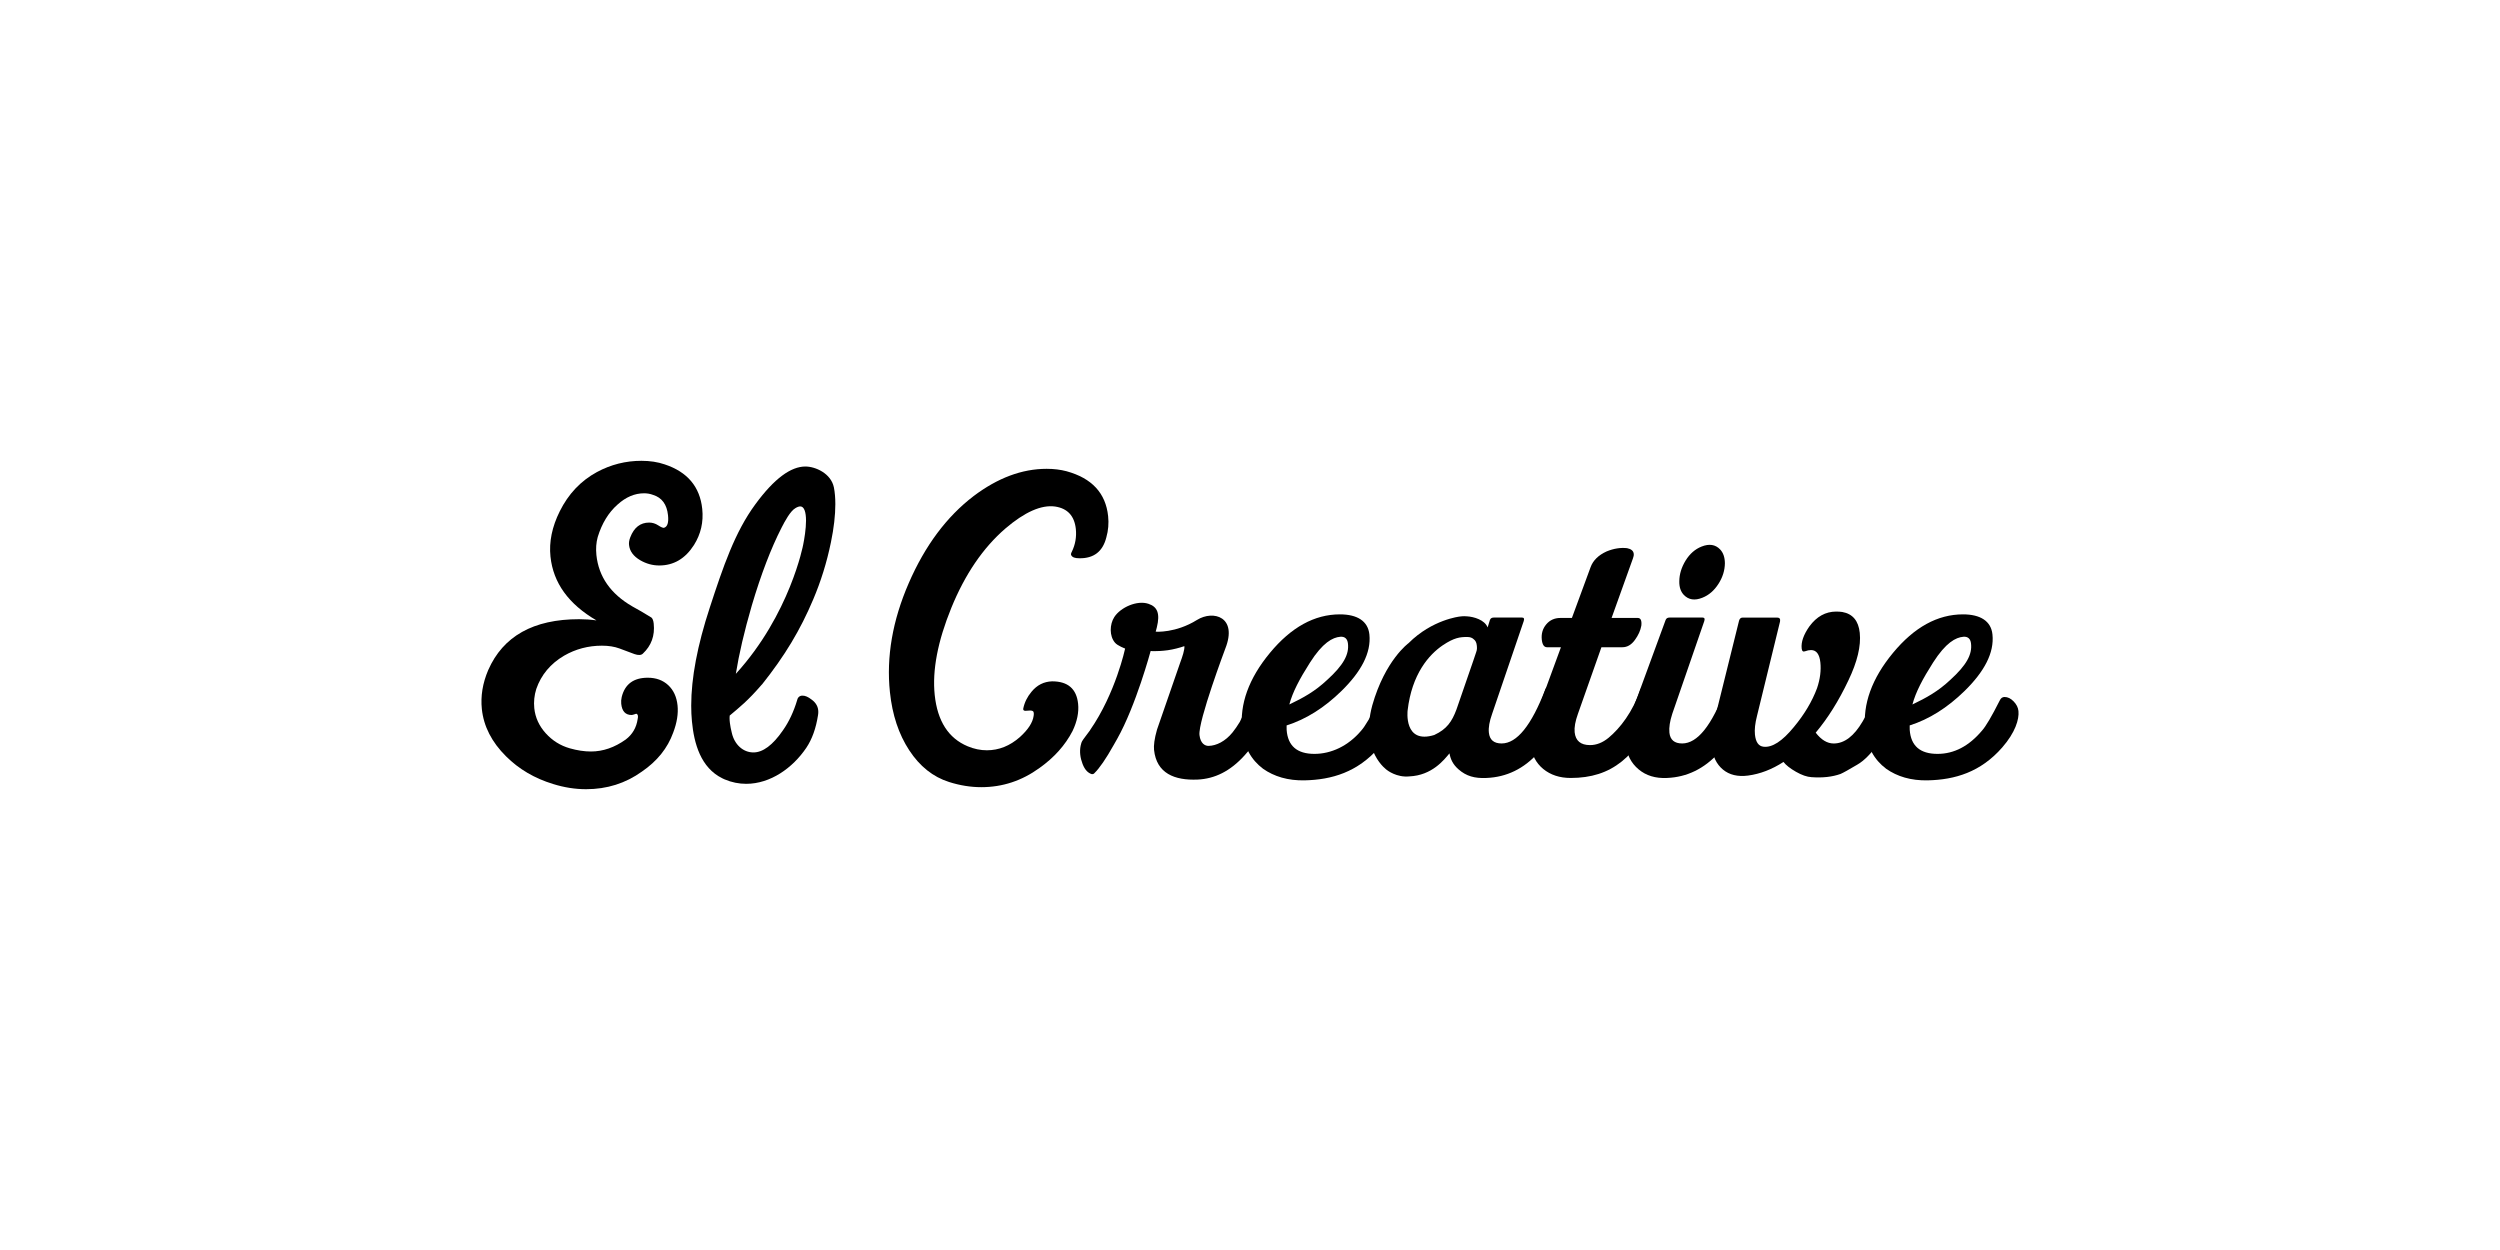 <?xml version="1.0" encoding="iso-8859-1"?>
<!-- Generator: Adobe Illustrator 22.1.0, SVG Export Plug-In . SVG Version: 6.00 Build 0)  -->
<svg version="1.1" xmlns="http://www.w3.org/2000/svg" xmlns:xlink="http://www.w3.org/1999/xlink" x="0px" y="0px"
	 viewBox="0 0 600 300" style="enable-background:new 0 0 600 300;" xml:space="preserve">
<g id="el-c">
	<g>
		<path d="M195.193,143.812c1.791-4.231,3.228-8.765,4.233-13.675c0.707-3.409,1.055-6.513,1.055-9.142
			c0-1.508-0.117-2.857-0.346-4.02c-0.698-3.378-4.449-5.012-6.839-5.012c-3.468,0-7.452,2.846-12.003,9.054
			c-4.924,6.684-7.728,14.953-10.948,24.815c-2.967,9.045-4.453,16.883-4.453,23.522c0,1.302,0.056,2.563,0.173,3.777
			c0.505,5.319,2.101,11.108,7.294,13.662c0.168,0.087,0.348,0.168,0.521,0.247c1.728,0.741,3.479,1.077,5.187,1.077h0.034
			c5.793,0,11.146-3.797,14.409-8.641c1.407-2.092,2.327-4.704,2.812-7.817c0.049-0.276,0.07-0.548,0.07-0.81
			c0.007-1.203-0.566-2.218-1.65-2.981c-0.77-0.597-1.47-0.916-2.117-0.916c-0.664-0.018-1.158,0.382-1.297,1.042
			c-0.84,2.806-1.977,5.232-3.407,7.263c-2.467,3.6-4.855,5.337-7.11,5.328c-2.447,0-4.534-1.863-5.173-4.678
			c-0.002-0.013-0.545-2.033-0.545-3.569c0-0.216,0.011-0.422,0.031-0.601c2.381-2.007,4.336-3.519,7.714-7.447l-0.009,0.049
			C188.365,157.391,192.077,151.196,195.193,143.812z M190.886,121.96c0.485-0.303,0.882-0.422,1.18-0.422
			c0.965,0,1.371,1.407,1.38,3.384c0,2.042-0.415,4.48-0.678,5.777c0,0.036-3.158,16.737-16.167,31.023
			c0.752-4.716,2.016-10.172,3.84-16.438c2.215-7.465,4.597-13.682,7.122-18.622C188.374,125.062,189.68,122.661,190.886,121.96z"/>
		<path d="M413.975,135.162c-0.018,1.71-0.521,3.371-1.547,4.969c-1.026,1.603-2.31,2.716-3.863,3.326
			c-1.834,0.736-3.313,0.503-4.453-0.687c-0.738-0.781-1.107-1.867-1.08-3.245c0.009-1.71,0.521-3.367,1.517-5.001
			c1.005-1.621,2.278-2.736,3.829-3.349c1.832-0.732,3.328-0.498,4.457,0.691C413.577,132.65,413.957,133.757,413.975,135.162z"/>
		<path d="M166.554,130.801c-2.09,3.279-4.871,4.913-8.336,4.913c-1.6,0-3.12-0.422-4.556-1.252
			c-1.645-0.967-2.536-2.184-2.691-3.661c-0.065-0.575,0.036-1.183,0.285-1.829c0.905-2.37,2.422-3.555,4.538-3.555
			c0.77,0,1.497,0.22,2.188,0.673c0.689,0.449,1.158,0.642,1.403,0.573c0.806-0.258,1.12-1.246,0.938-2.992
			c-0.269-2.612-1.472-4.251-3.591-4.897c-0.671-0.256-1.387-0.386-2.159-0.386c-2.247,0-4.363,0.902-6.354,2.698
			c-2.175,1.919-3.762,4.52-4.765,7.791c-0.377,1.351-0.476,2.799-0.319,4.332c0.545,5.196,3.414,9.308,8.605,12.318
			c1.43,0.77,2.967,1.672,4.61,2.691c0.287,0.256,0.465,0.743,0.539,1.445c0.308,2.893-0.568,5.299-2.612,7.214
			c-0.402,0.39-1.071,0.422-2.011,0.099l-3.6-1.347c-1.205-0.444-2.61-0.667-4.208-0.667c-3.272,0-6.305,0.801-9.083,2.404
			c-3.261,1.921-5.488,4.583-6.668,7.983c-0.478,1.533-0.638,3.077-0.478,4.626c0.233,2.24,1.154,4.247,2.752,6.015
			c1.591,1.76,3.515,2.958,5.764,3.604c1.784,0.507,3.479,0.766,5.079,0.766c2.889,0,5.674-0.965,8.358-2.88
			c1.605-1.225,2.559-2.855,2.857-4.911c0.132-0.584,0.092-0.97-0.123-1.158c-0.081-0.135-0.269-0.135-0.572,0
			c-0.373,0.126-0.624,0.188-0.75,0.188c-1.484,0-2.312-0.893-2.498-2.689c-0.054-0.512-0.018-1.059,0.117-1.634
			c0.761-3.084,2.85-4.624,6.251-4.624c1.991,0,3.623,0.595,4.902,1.778c1.284,1.194,2.025,2.81,2.245,4.866
			c0.206,1.98-0.144,4.166-1.048,6.54c-1.34,3.717-3.84,6.828-7.49,9.332c-3.937,2.828-8.412,4.238-13.413,4.238
			c-2.631,0-5.274-0.418-7.925-1.248c-4.442-1.356-8.201-3.562-11.283-6.639c-3.434-3.407-5.373-7.189-5.811-11.357
			c-0.319-3.082,0.184-6.195,1.526-9.339c3.573-8.141,10.841-12.217,21.818-12.217c1.403,0,2.792,0.094,4.163,0.287
			c-6.7-3.91-10.376-9.009-11.036-15.303c-0.37-3.524,0.37-7.151,2.227-10.877c2.069-4.17,5.041-7.312,8.924-9.422
			c3.337-1.8,6.902-2.698,10.683-2.698c2.056,0,3.919,0.287,5.578,0.857c5.45,1.8,8.457,5.369,9.014,10.693
			C168.865,125.286,168.208,128.173,166.554,130.801z"/>
		<path d="M265.521,128.972c-0.857,3.402-3.019,5.068-6.493,5.012c-1.028,0-1.654-0.227-1.901-0.68
			c-0.15-0.195-0.11-0.48,0.105-0.871c0.846-1.724,1.163-3.557,0.97-5.481c-0.339-3.142-1.995-4.938-4.985-5.387
			c-3.308-0.449-7.292,1.313-11.934,5.286c-5.349,4.626-9.665,10.96-12.953,19.004c-3.283,8.057-4.614,15.035-3.999,20.932
			c0.662,6.293,3.299,10.396,7.913,12.322c1.54,0.647,3.077,0.958,4.61,0.958c2.877,0,5.519-1.053,7.921-3.169
			c1.991-1.802,3.086-3.499,3.299-5.104c0.085-0.518,0.043-0.864-0.108-1.064c-0.216-0.184-0.572-0.249-1.084-0.184
			c-0.633,0.063-0.988,0.063-1.059,0c-0.193-0.065-0.278-0.229-0.24-0.491c0.294-1.468,0.961-2.815,1.984-4.036
			c1.313-1.598,2.956-2.435,4.942-2.498c3.782,0,5.865,1.793,6.239,5.389c0.211,2.058-0.236,4.229-1.338,6.54
			c-1.76,3.4-4.399,6.352-7.918,8.857c-4.242,3.082-8.899,4.615-13.972,4.615c-2.572,0-5.153-0.417-7.745-1.243
			c-3.854-1.219-7.034-3.759-9.557-7.611c-2.521-3.845-4.067-8.495-4.635-13.949c-0.889-8.466,0.617-17.188,4.518-26.17
			c3.901-8.982,9.09-15.946,15.571-20.891c5.773-4.356,11.613-6.54,17.525-6.54c1.731,0,3.324,0.197,4.772,0.579
			c6.078,1.665,9.404,5.256,9.983,10.778C266.136,125.605,265.992,127.311,265.521,128.972z"/>
		<path d="M398.113,169.773c-5.261,11.992-11.348,16.939-21.16,16.939c-2.631,0-4.821-0.727-6.578-2.161
			c-1.755-1.452-2.761-3.387-3.017-5.827c-0.204-1.923,0.097-3.943,0.907-6.062l6.361-17.323h-3.342
			c-0.707,0-1.122-0.61-1.253-1.827c-0.148-1.407,0.207-2.635,1.064-3.656c0.849-1.021,1.986-1.547,3.391-1.547h2.772l4.495-12.214
			c0.599-1.607,1.876-2.86,3.838-3.755c1.719-0.707,3.362-0.958,4.922-0.777c0.99,0.2,1.513,0.651,1.584,1.353
			c0.036,0.319-0.029,0.673-0.177,1.066l-5.138,14.326h6.28c0.707,0,0.99,0.619,0.862,1.838c-0.195,1.142-0.716,2.31-1.555,3.454
			c-0.846,1.162-1.836,1.737-2.994,1.737h-5.032l-5.634,15.976c-0.646,1.8-0.907,3.27-0.79,4.424
			c0.213,2.056,1.45,3.086,3.692,3.086c1.538,0,3.017-0.584,4.433-1.742c2.779-2.303,5.804-6.186,7.674-11.64
			c0.307-0.768,1.104-0.803,2.395-0.097c1.29,0.705,2.011,1.769,2.166,3.178C398.32,168.968,398.286,169.399,398.113,169.773z"/>
		<path d="M418.508,169.773c-1.414,4.361-3.398,7.988-5.988,10.879c-3.508,3.847-7.654,5.867-12.448,6.06
			c-2.752,0.13-5.012-0.561-6.81-2.069c-1.798-1.506-2.826-3.515-3.086-6.019c-0.202-1.921,0.074-3.91,0.817-5.961l8.756-23.863
			c0.155-0.39,0.456-0.584,0.905-0.584h7.986c0.453,0,0.572,0.301,0.382,0.866l-7.676,22.233c-0.584,1.8-0.808,3.308-0.687,4.52
			c0.186,1.735,1.201,2.595,3.071,2.595c3.656,0,7.113-4.323,10.374-12.986c0.373-0.768,1.165-0.803,2.397-0.097
			c1.288,0.705,2.013,1.769,2.161,3.178C418.708,168.968,418.654,169.392,418.508,169.773z"/>
		<path d="M455.007,170.26c-0.821,2.563-2.148,5.18-3.984,7.838c-1.847,2.664-3.605,4.471-5.302,5.434
			c-2.058,1.219-3.389,1.964-4.002,2.218c-1.986,0.709-4.3,0.963-6.944,0.77c-1.1-0.06-2.352-0.498-3.746-1.295
			c-1.401-0.801-2.399-1.591-2.994-2.359c-2.763,1.791-5.6,2.884-8.506,3.27c-2.471,0.323-4.48-0.164-6.024-1.443
			c-1.544-1.282-2.444-3.142-2.7-5.584c-0.171-1.598-0.034-3.369,0.411-5.295l6.152-24.826c0.135-0.516,0.422-0.772,0.88-0.772
			h8.271c0.586,0,0.81,0.323,0.687,0.965l-5.519,22.613c-0.46,1.793-0.626,3.301-0.498,4.523c0.193,1.795,0.871,2.76,2.047,2.891
			c2.067,0.256,4.509-1.313,7.29-4.716c2.509-3.014,4.37-6.125,5.569-9.337c0.734-2.179,0.997-4.235,0.797-6.161
			c-0.213-1.986-0.958-2.981-2.238-2.981c-0.451,0-0.916,0.094-1.407,0.281c-0.503,0.204-0.777-0.025-0.844-0.667
			c-0.166-1.535,0.451-3.299,1.849-5.292c1.737-2.366,3.887-3.562,6.457-3.562c0.514,0,1.001,0.038,1.452,0.101
			c2.489,0.445,3.881,2.114,4.184,5.003c0.328,3.142-0.584,6.962-2.745,11.453c-2.312,4.875-4.92,9.041-7.828,12.506
			c1.335,1.735,2.772,2.595,4.318,2.595c2.561,0,4.877-1.758,6.946-5.292c1.681-2.877,2.922-5.477,3.708-7.791
			c0.083-0.456,0.55-0.543,1.412-0.29c1.847,0.516,2.866,1.636,3.048,3.367C455.266,169.004,455.198,169.614,455.007,170.26z"/>
		<path d="M334.883,170.642c0.206,1.984-0.763,5.167-3.894,8.751c-5.173,5.932-11.355,7.746-17.841,7.891
			c-4.042,0.097-7.377-0.927-10.019-2.785c-2.916-2.191-4.594-5.295-5.016-9.332c-0.64-6.163,1.582-12.327,6.675-18.481
			c5.095-6.156,10.695-9.238,16.786-9.238c4.172,0,6.738,1.607,7.079,4.812c0.462,4.426-1.98,8.948-6.695,13.568
			c-4.13,4.045-8.52,6.798-13.175,8.275l0.009,1.064c0.276,3.847,2.498,5.764,6.673,5.764c3.977,0,8.08-1.854,11.22-5.578
			c0.923-1.023,2.341-3.427,4.258-7.216c0.256-0.577,0.638-0.862,1.151-0.862c0.772,0,0.945,0.35,1.634,1.064
			C334.403,169.039,334.795,169.807,334.883,170.642z M323.497,154.365c-0.139-1.03-0.712-1.623-1.798-1.544
			c-1.892,0.148-4.258,1.432-7.286,6.172c-2.536,3.982-4.188,7.133-4.974,10.082c3.362-1.609,6.183-3.16,9.103-5.916
			C322.348,159.698,323.863,157.092,323.497,154.365z"/>
		<path d="M484.428,170.642c0.206,1.984-0.763,5.167-3.896,8.751c-5.182,5.932-11.357,7.746-17.843,7.891
			c-4.049,0.097-7.382-0.927-10.017-2.785c-2.918-2.191-4.592-5.295-5.016-9.332c-0.644-6.163,1.58-12.327,6.67-18.481
			c5.097-6.156,10.688-9.238,16.795-9.238c4.161,0,6.738,1.607,7.068,4.812c0.471,4.426-1.975,8.948-6.686,13.568
			c-4.139,4.045-8.526,6.798-13.179,8.275l0.009,1.064c0.274,3.847,2.5,5.764,6.67,5.764c3.977,0,7.537-1.854,10.674-5.578
			c0.923-1.023,2.336-3.427,4.249-7.216c0.265-0.577,0.649-0.862,1.165-0.862c0.77,0,1.495,0.35,2.184,1.064
			C483.954,169.039,484.344,169.807,484.428,170.642z M473.033,154.365c-0.133-1.03-0.714-1.623-1.8-1.544
			c-1.881,0.148-4.249,1.432-7.283,6.172c-2.534,3.982-4.188,7.133-4.967,10.082c3.353-1.609,6.181-3.16,9.103-5.916
			C471.888,159.698,473.401,157.092,473.033,154.365z"/>
		<path d="M373.169,165.347c-1.228-0.707-1.995-0.671-2.298,0.097c-3.326,8.663-6.819,12.986-10.479,12.986
			c-1.861,0-2.875-0.86-3.061-2.595c-0.132-1.212,0.139-2.72,0.781-4.52l7.575-22.233c0.198-0.566,0.074-0.866-0.375-0.866h-6.837
			c-0.444,0-0.752,0.193-0.895,0.584l-0.548,1.78c-0.691-1.807-3.306-2.565-4.954-2.66c-0.898-0.09-1.733,0.049-1.733,0.049
			s-6.617,0.709-12.281,6.379c0,0-5.634,4.067-8.717,14.939c-0.005,0.013-0.005,0.018-0.005,0.022
			c-3.014,11.128,3.575,15.531,3.575,15.531s2.258,1.809,5.326,1.495c5.436-0.233,8.334-3.964,9.633-5.528
			c0.26,1.421,0.817,2.648,2.168,3.836c1.856,1.634,3.885,2.199,6.697,2.069c4.85-0.193,9.002-2.213,12.45-6.06
			c2.579-2.891,4.576-6.518,5.982-10.879c0.155-0.382,0.202-0.806,0.155-1.248C375.184,167.116,374.461,166.052,373.169,165.347z
			 M347.546,180.275l0.016-0.036h0.105L347.546,180.275z M354.282,156.52c0,0-0.664,1.977-0.684,2.033l-4.045,11.721
			c-1.086,2.913-2.319,4.722-5.295,6.105v0.009c-7.44,2.312-6.428-5.887-6.428-5.887c1.01-8.704,5.088-13.374,8.466-15.659
			c2.738-1.818,4.089-1.966,5.842-1.966c0.684,0,1.19,0.184,1.544,0.534c0.413,0.301,0.673,0.774,0.743,1.441
			C354.481,155.375,354.535,155.869,354.282,156.52z"/>
		<path d="M303.551,166.405c-1.021-1.057-1.459-1.486-1.96-1.279c-0.166,0.072-0.305,0.211-0.402,0.415
			c-1.214,2.565-2.419,5.131-3.625,7.698c-0.581,0.961-1.156,1.802-1.744,2.529c-1.755,2.164-3.89,3.205-5.764,3.245
			c-0.826,0.014-1.946-0.539-2.182-2.597c-0.364-3.288,6.19-20.736,6.19-20.736c3.032-7.613-2.846-9.339-6.778-6.899
			c-5.16,3.21-9.92,2.823-9.92,2.823c-0.011-0.036,0.285-0.997,0.276-1.05c0.83-3.358,0.11-4.947-2.029-5.647
			c-2.727-0.907-6.68,0.862-8.181,3.183c-1.133,1.76-1.208,4.55,0.157,6.143c0.615,0.752,2.44,1.416,2.44,1.416
			s-2.274,10.724-8.408,19.571c-0.004,0.023-0.018,0.036-0.023,0.063c-0.839,1.163-1.555,2.029-1.89,2.599
			c-0.162,0.276-0.281,0.763-0.364,1.122c-0.272,1.401-0.105,2.85,0.478,4.359c0.59,1.513,1.367,2.159,2.177,2.422
			c0.29,0.038,0.525-0.047,0.68-0.249c1.181-1.158,2.729-3.371,4.624-6.76c0.28-0.478,0.55-0.961,0.812-1.432
			c4.509-7.986,8.042-21.107,8.042-21.107h0.007c-0.007,0.054,2.179,0.047,3.077-0.067c1.324-0.103,2.799-0.417,4.105-0.808
			c0.575-0.162,0.9-0.29,0.9-0.29c0.128,0.75-0.507,2.655-0.988,3.93l-5.571,16.092c-0.637,2.193-0.824,3.874-0.716,4.875
			c0.595,5.643,4.924,7.366,10.466,7.126c4.042-0.186,7.811-1.955,11.316-5.869c2.877-3.147,4.945-6.704,6.195-10.684
			C305.387,169.19,304.913,167.816,303.551,166.405z"/>
	</g>
</g>
<g id="Layer_1">
</g>
</svg>
